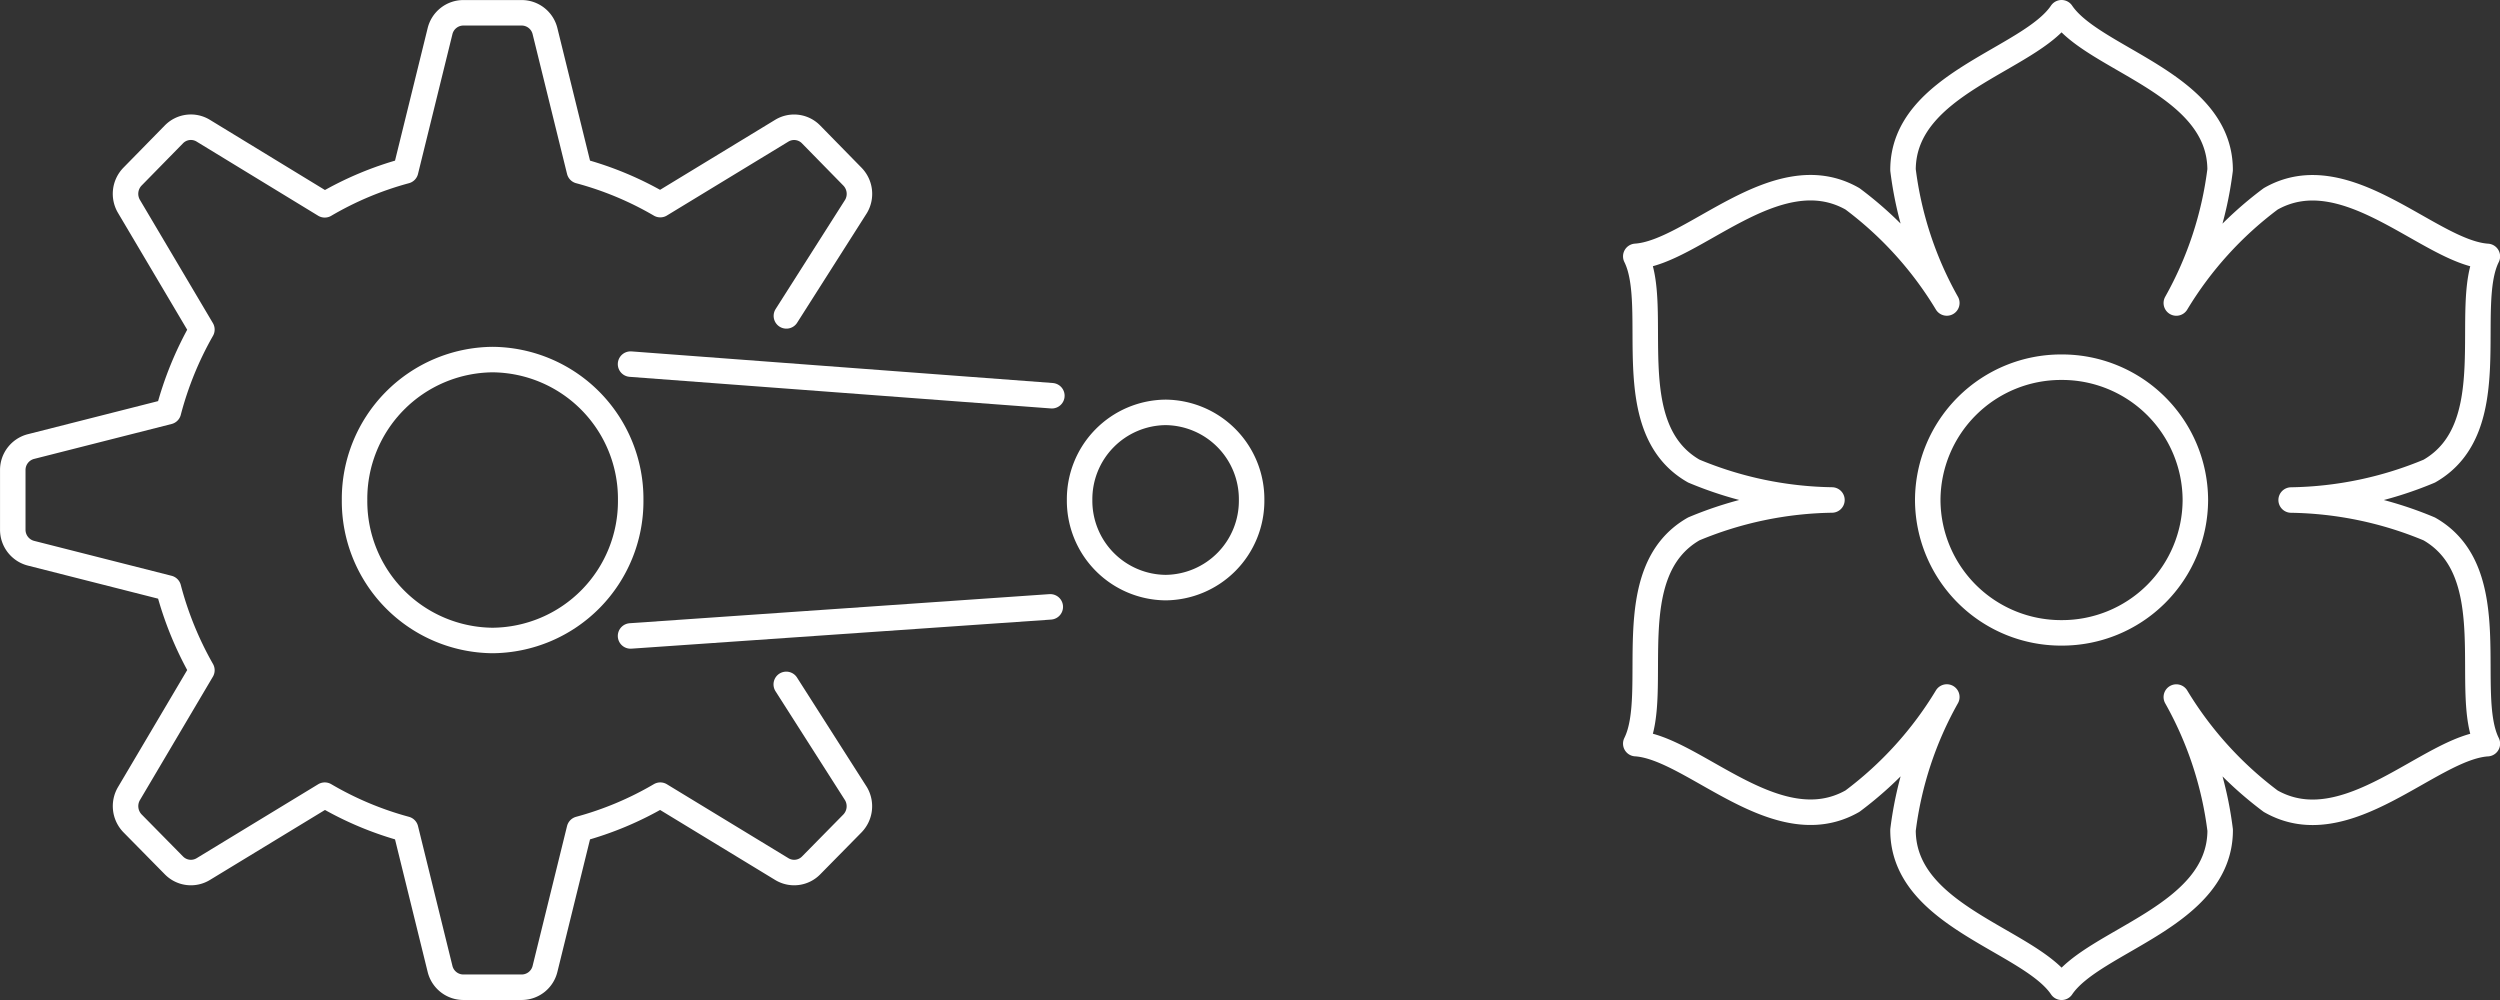 <svg xmlns="http://www.w3.org/2000/svg" width="98.059" height="39.223" viewBox="0 0 98.059 39.223">
  <rect x="0" y="0" width="98.059" height="39.223" fill="#333333" stroke="none"/>
  <g id="Group_159085" data-name="Group 159085" transform="translate(395.221 8506.723)">
    <g id="Group_159083" data-name="Group 159083" transform="translate(-331.056 -8506.223)">
      <path id="Path_33772" data-name="Path 33772" d="M5.913,5.519A14.21,14.21,0,0,1,4.195.3c0-3.4,4.975-4.315,6.219-6.165C11.658-4.015,16.633-3.1,16.633.3a14.247,14.247,0,0,1-1.718,5.22,14.327,14.327,0,0,1,3.7-4.084c2.976-1.7,6.258,2.112,8.5,2.256-.994,1.993.7,6.72-2.277,8.422a14.571,14.571,0,0,1-5.419,1.134,14.571,14.571,0,0,1,5.419,1.134c2.976,1.7,1.283,6.429,2.277,8.422-2.238.142-5.52,3.958-8.5,2.256a14.384,14.384,0,0,1-3.7-4.084,14.22,14.22,0,0,1,1.72,5.22c0,3.4-4.975,4.315-6.219,6.163C9.17,30.509,4.195,29.6,4.195,26.194a14.21,14.21,0,0,1,1.718-5.22,14.354,14.354,0,0,1-3.7,4.084c-2.976,1.7-6.26-2.114-8.5-2.256.994-1.993-.7-6.72,2.275-8.422a14.571,14.571,0,0,1,5.419-1.134,14.571,14.571,0,0,1-5.419-1.134c-2.974-1.7-1.281-6.429-2.275-8.422,2.236-.144,5.52-3.958,8.5-2.256A14.327,14.327,0,0,1,5.913,5.519Z" transform="translate(6.283 5.865)" fill="none" stroke="#fff" stroke-linecap="round" stroke-linejoin="round" stroke-width="1"/>
    </g>
    <g id="Group_159084" data-name="Group 159084" transform="translate(-319.608 -8492.32)">
      <path id="Path_33773" data-name="Path 33773" d="M5.089,2.526A5.229,5.229,0,0,1-.159,7.736a5.229,5.229,0,0,1-5.249-5.21A5.229,5.229,0,0,1-.159-2.684,5.229,5.229,0,0,1,5.089,2.526Z" transform="translate(5.408 2.684)" fill="none" stroke="#fff" stroke-linecap="round" stroke-linejoin="round" stroke-width="1"/>
    </g>
    <g id="Group_159077" data-name="Group 159077" transform="translate(-394.721 -8506.222)">
      <path id="Path_33774" data-name="Path 33774" d="M14.712,5.764l2.735-4.3A.968.968,0,0,0,17.3.3L15.682-1.352A.93.93,0,0,0,14.533-1.5l-4.767,2.9A12.928,12.928,0,0,0,6.594.077L5.245-5.4a.943.943,0,0,0-.912-.724H2.038a.943.943,0,0,0-.912.724L-.223.077A12.928,12.928,0,0,0-3.395,1.408L-8.162-1.5a.93.93,0,0,0-1.149.144L-10.934.3a.968.968,0,0,0-.142,1.167L-8.214,6.3a13.312,13.312,0,0,0-1.312,3.22l-5.394,1.37a.949.949,0,0,0-.712.926v2.331a.951.951,0,0,0,.712.926l5.394,1.37a13.344,13.344,0,0,0,1.312,3.22l-2.861,4.839a.971.971,0,0,0,.142,1.169l1.623,1.648a.932.932,0,0,0,1.149.144l4.767-2.9A12.928,12.928,0,0,0-.223,25.895l1.349,5.478a.943.943,0,0,0,.912.724H4.333a.943.943,0,0,0,.912-.724l1.349-5.478a12.928,12.928,0,0,0,3.172-1.332l4.767,2.9a.932.932,0,0,0,1.149-.144L17.3,25.675a.971.971,0,0,0,.142-1.169l-2.735-4.288" transform="translate(15.633 6.125)" fill="none" stroke="#fff" stroke-linecap="round" stroke-linejoin="round" stroke-width="1"/>
    </g>
    <g id="Group_159080" data-name="Group 159080" transform="translate(-381.314 -8492.619)">
      <path id="Path_33775" data-name="Path 33775" d="M2.626,0A5.463,5.463,0,0,1,8.041,5.509a5.463,5.463,0,0,1-5.416,5.509A5.463,5.463,0,0,1-2.79,5.509,5.463,5.463,0,0,1,2.626,0Z" transform="translate(2.79)" fill="none" stroke="#fff" stroke-linecap="round" stroke-linejoin="round" stroke-width="1"/>
    </g>
    <g id="Group_159081" data-name="Group 159081" transform="translate(-370.489 -8482.92)">
      <path id="Path_33777" data-name="Path 33777" d="M0,.553,16.464-.588" transform="translate(0 0.588)" fill="none" stroke="#fff" stroke-linecap="round" stroke-linejoin="round" stroke-width="1"/>
    </g>
    <g id="Group_159078" data-name="Group 159078" transform="translate(-352.875 -8490.548)">
      <path id="Path_36263" data-name="Path 36263" d="M1.636,0A3.406,3.406,0,0,1,5.009,3.436,3.406,3.406,0,0,1,1.636,6.873,3.406,3.406,0,0,1-1.738,3.436,3.406,3.406,0,0,1,1.636,0Z" transform="translate(1.738)" fill="none" stroke="#fff" stroke-linecap="round" stroke-linejoin="round" stroke-width="1"/>
    </g>
    <g id="Group_159082" data-name="Group 159082" transform="translate(-370.489 -8492.441)">
      <path id="Path_33780" data-name="Path 33780" d="M8.012.6-8.514-.64" transform="translate(8.514 0.64)" fill="none" stroke="#fff" stroke-linecap="round" stroke-linejoin="round" stroke-width="1"/>
    </g>
  </g>
</svg>
